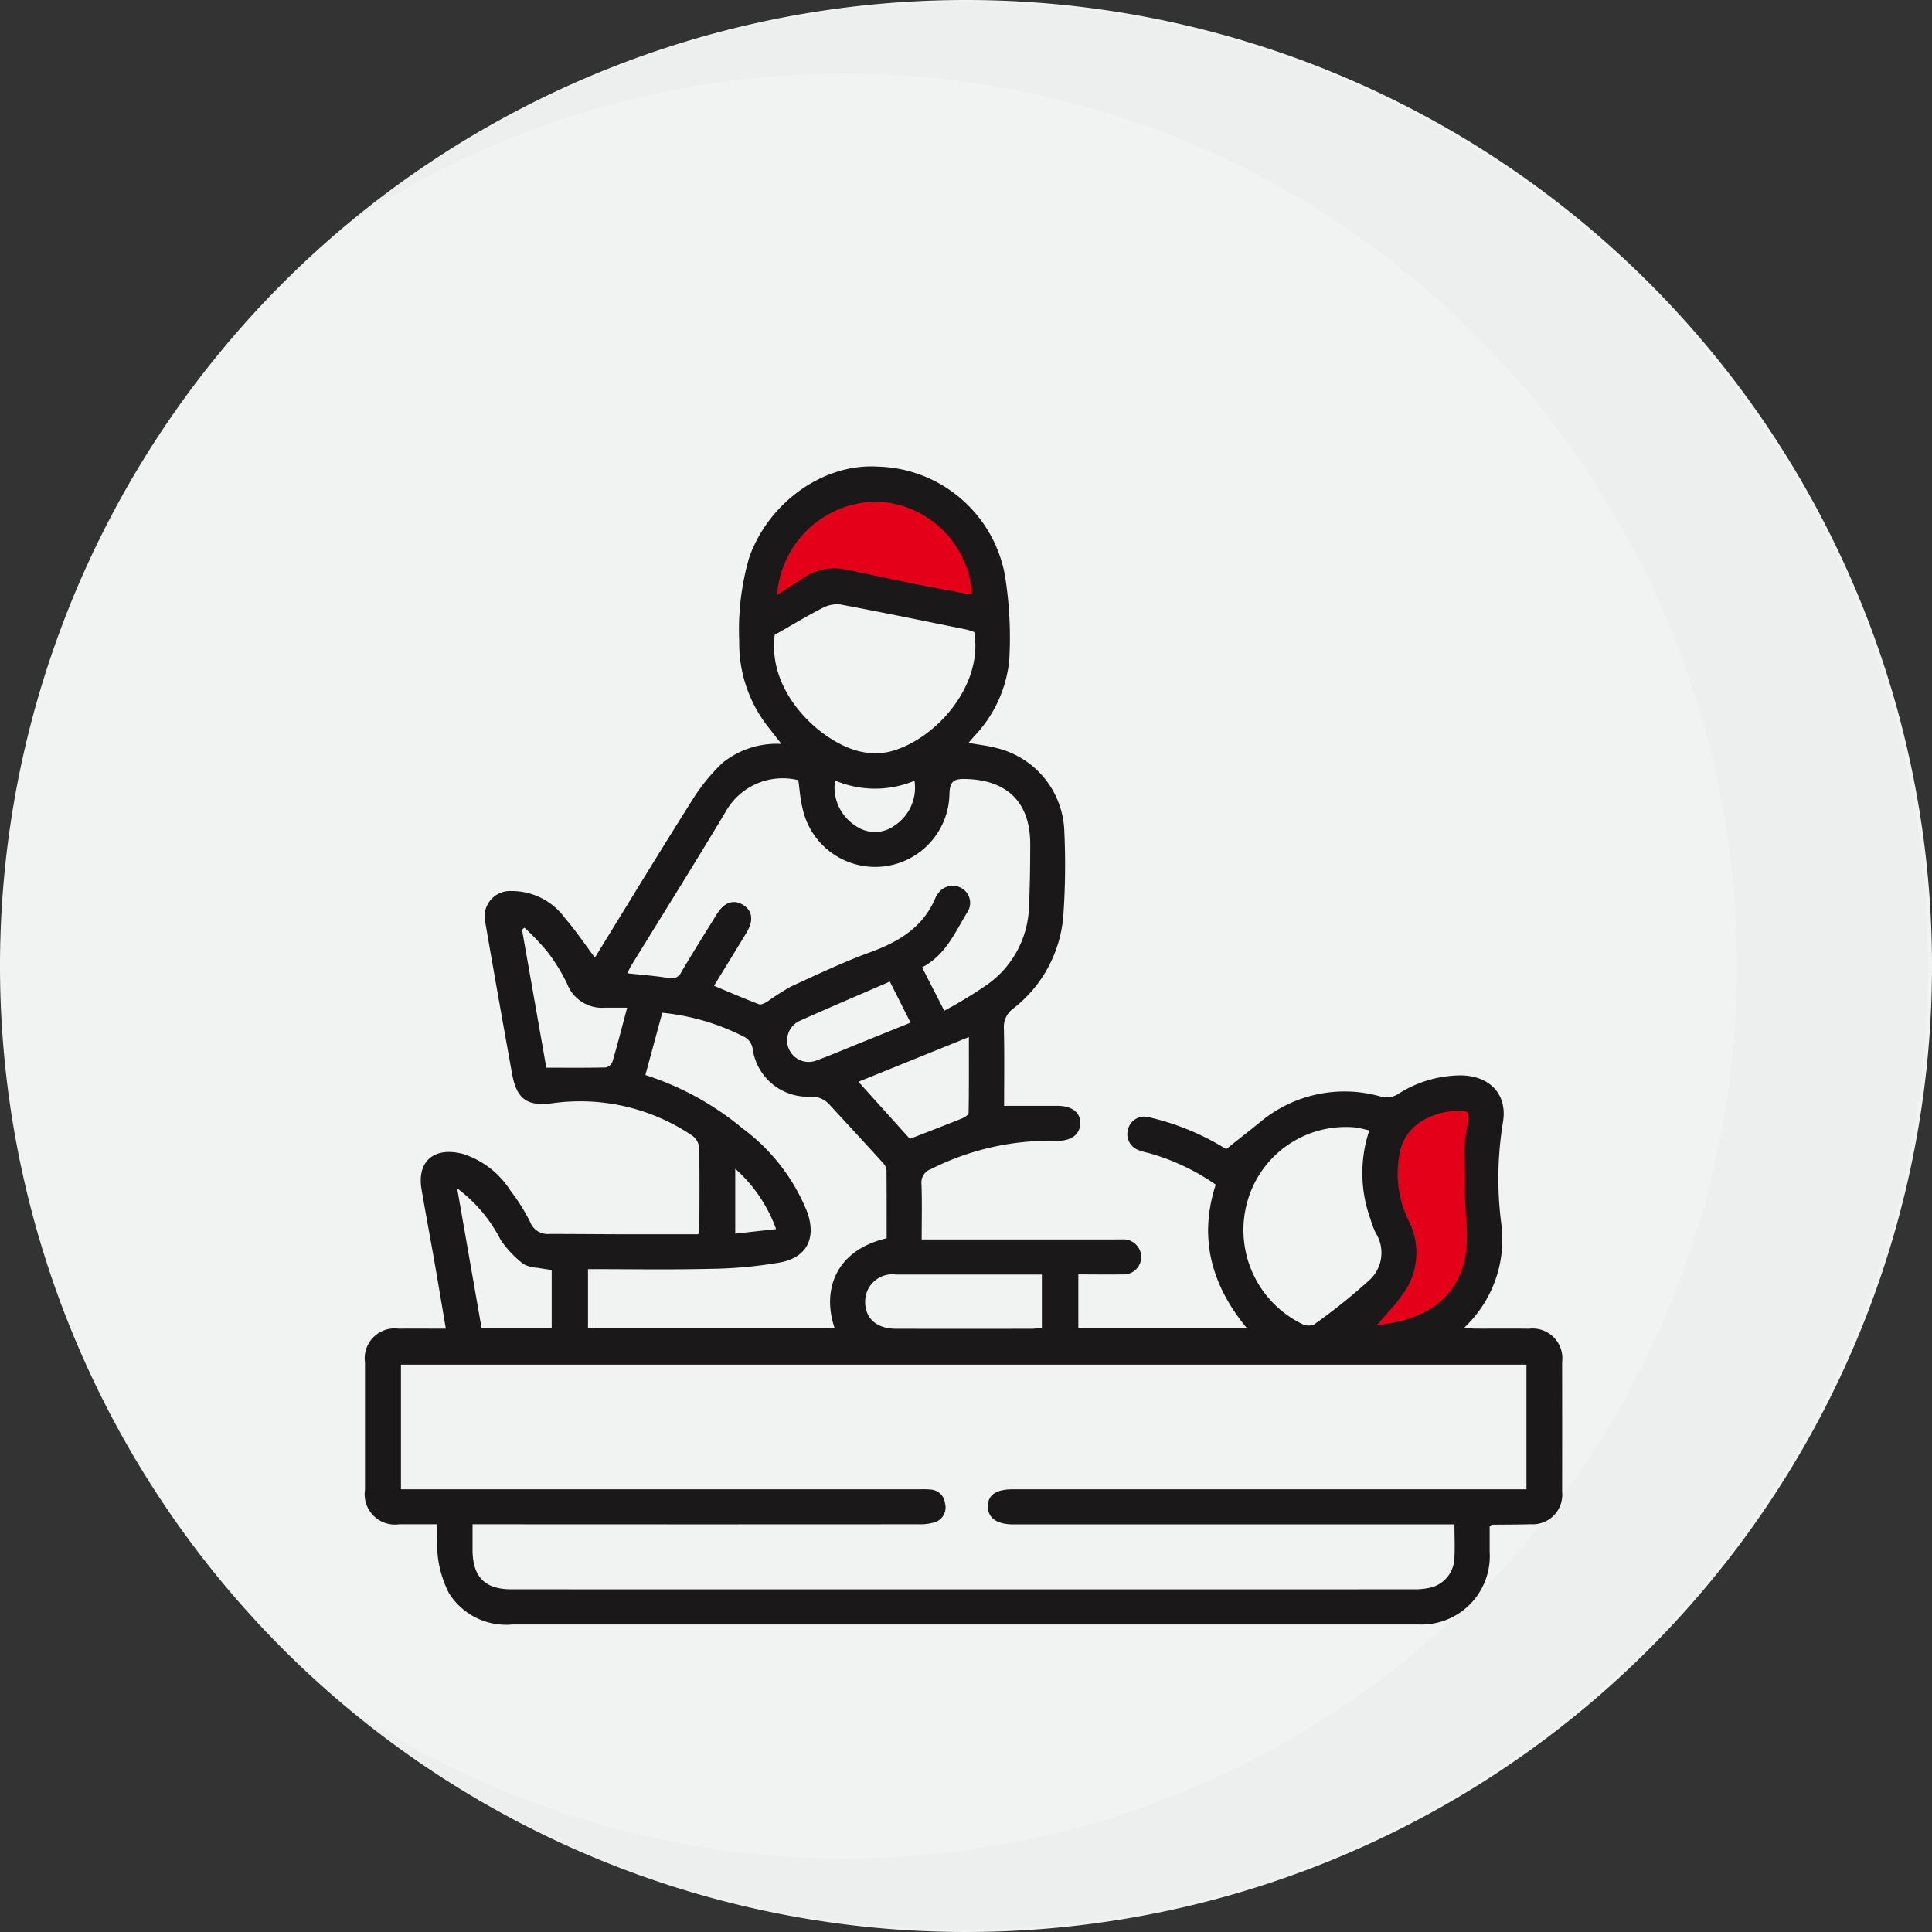 <svg id="FİZİK_TEDAVİ_VE_REHABİLİTASYON" data-name="FİZİK TEDAVİ VE REHABİLİTASYON" xmlns="http://www.w3.org/2000/svg" xmlns:xlink="http://www.w3.org/1999/xlink" width="134" height="134" viewBox="0 0 134 134">
  <rect x="0" y="0" width="134" height="134" fill="#333333" stroke="none"/>
  <defs>
    <clipPath id="clip-path">
      <rect id="Rectangle_2103" data-name="Rectangle 2103" width="134" height="134" fill="none"/>
    </clipPath>
    <clipPath id="clip-path-3">
      <rect id="Rectangle_2101" data-name="Rectangle 2101" width="109.391" height="133.708" transform="translate(24.342 0.146)" fill="none"/>
    </clipPath>
  </defs>
  <g id="Group_7226" data-name="Group 7226" clip-path="url(#clip-path)">
    <g id="Group_7225" data-name="Group 7225">
      <g id="Group_7224" data-name="Group 7224" clip-path="url(#clip-path)">
        <path id="Path_8128" data-name="Path 8128" d="M134,67A67,67,0,1,1,67,0a67,67,0,0,1,67,67" fill="#f1f2f2"/>
        <g id="Group_7223" data-name="Group 7223" opacity="0.1">
          <g id="Group_7222" data-name="Group 7222">
            <g id="Group_7221" data-name="Group 7221" clip-path="url(#clip-path-3)">
              <path id="Path_8129" data-name="Path 8129" d="M66.879.146A66.575,66.575,0,0,0,24.342,15.423a61.9,61.9,0,1,1,0,103.154A66.854,66.854,0,1,0,66.879.146" fill="#c7c9cb"/>
            </g>
          </g>
        </g>
        <path id="Path_8130" data-name="Path 8130" d="M53.9,41.255l2.768-1.283h1.517l8.09,1.563,2.356.367L67.2,37.214,64.21,34.789l-4.045-.883-4.642,1.516-2.207,3.309-.229,1.839Z" fill="#e50019"/>
        <path id="Path_8131" data-name="Path 8131" d="M96.65,78.158,98.5,76.837l2.857-.63,1.3.378v4.536l.588,3.357-.8,2.944-.585,1.89L99.947,91.16l-2.373.783-1.764.394-1.638-.176,1.092-1.547,1.512-1.974-.042-1.008a10.381,10.381,0,0,0-.126-1.428c-.084-.21-.42-1.344-.462-1.47s-.588-1.3-.672-1.428a12.324,12.324,0,0,1-.21-1.555l.21-1.218.924-1.26Z" fill="#e50019"/>
        <path id="Path_8132" data-name="Path 8132" d="M41.262,66.416c2.271-3.686,4.482-7.329,6.756-10.931a13.218,13.218,0,0,1,2.078-2.56,5.979,5.979,0,0,1,4.1-1.328c-.309-.4-.566-.724-.819-1.053a9.393,9.393,0,0,1-2.106-6.064,17.974,17.974,0,0,1,.7-5.837c1.375-3.842,5.183-6.521,8.917-6.279A9.2,9.2,0,0,1,69.7,39.906a27.088,27.088,0,0,1,.3,5.883,8.9,8.9,0,0,1-2.43,5.274c-.117.139-.238.275-.4.462.732.133,1.4.2,2.03.377a6.144,6.144,0,0,1,4.613,5.615,50.43,50.43,0,0,1-.068,6.073,9.039,9.039,0,0,1-3.471,6.362,1.569,1.569,0,0,0-.646,1.37c.042,1.831.015,3.665.015,5.377,1.3,0,2.5,0,3.71,0,1,0,1.59.462,1.573,1.212s-.593,1.22-1.607,1.217a18.283,18.283,0,0,0-8.75,1.958.99.99,0,0,0-.658,1.042c.048,1.237.015,2.478.015,3.838H77.241c.19,0,.379-.005.568,0a1.23,1.23,0,0,1,1.343,1.2,1.214,1.214,0,0,1-1.318,1.224c-1,.018-1.991,0-3.043,0v3.71H86.466c-2.427-2.953-3.352-6.2-2.146-9.937a15.355,15.355,0,0,0-4.633-2.187,5,5,0,0,1-.7-.2,1.174,1.174,0,0,1-.751-1.438,1.161,1.161,0,0,1,1.443-.85A17.58,17.58,0,0,1,85.048,79.7c.834-.664,1.6-1.265,2.355-1.874a9.118,9.118,0,0,1,8.452-1.745,1.524,1.524,0,0,0,1.07-.174,8.125,8.125,0,0,1,4.351-1.321c2,0,3.306,1.28,2.964,3.254a24.329,24.329,0,0,0-.118,7,8.394,8.394,0,0,1-2.551,7.232,6.366,6.366,0,0,0,.664.078c1.27.006,2.541-.01,3.811.007a2.066,2.066,0,0,1,2.3,2.307q.007,4.5,0,9a2.053,2.053,0,0,1-2.191,2.254c-.891.028-1.783.022-2.674.034-.022,0-.043.025-.161.1,0,.549,0,1.163,0,1.776a4.744,4.744,0,0,1-4.931,5.043c-.081,0-.162,0-.243,0q-31.3,0-62.6,0a4.679,4.679,0,0,1-4.415-2.187,7.575,7.575,0,0,1-.764-2.505,13.82,13.82,0,0,1-.025-2.26c-.926,0-1.782.007-2.639,0a2.1,2.1,0,0,1-2.388-2.382q0-4.419,0-8.839a2.077,2.077,0,0,1,2.34-2.344c1.05-.012,2.1,0,3.267,0-.277-1.633-.535-3.188-.807-4.741-.288-1.646-.6-3.287-.88-4.935-.327-1.952.894-2.976,2.9-2.437A6.114,6.114,0,0,1,35.4,82.574a13.335,13.335,0,0,1,1.374,2.188,1.292,1.292,0,0,0,1.322.823c1.757,0,3.513.018,5.27.022,1.672,0,3.344,0,5.062,0a3.563,3.563,0,0,0,.078-.5c.006-1.838.024-3.677-.016-5.514a1.156,1.156,0,0,0-.455-.812,13.871,13.871,0,0,0-9.7-2.266c-1.774.236-2.5-.275-2.819-2.045q-.953-5.25-1.859-10.508A1.762,1.762,0,0,1,35.446,61.8,4.56,4.56,0,0,1,39.2,63.7c.722.825,1.332,1.747,2.059,2.716m59.614,39.313H99.815q-14.759,0-29.516,0c-1.142,0-1.757-.422-1.779-1.207-.023-.821.539-1.223,1.716-1.227h35.636V94.652H27.809v8.643H63.627c.3,0,.6-.012.891.016a1.062,1.062,0,0,1,1.028.967,1.076,1.076,0,0,1-.7,1.3,3.407,3.407,0,0,1-1.111.143q-15,.011-30,0h-.96c0,.675,0,1.214,0,1.753,0,1.88.835,2.756,2.693,2.757q31.38.009,62.761,0a4.538,4.538,0,0,0,.8-.081,2.158,2.158,0,0,0,1.837-1.98c.058-.775.012-1.558.012-2.449M49.522,68.373c1.082.45,2.091.889,3.119,1.278.154.058.417-.086.6-.195a17.027,17.027,0,0,1,1.621-1.033c1.811-.831,3.616-1.691,5.484-2.373,2.033-.742,3.735-1.771,4.576-3.873a.765.765,0,0,1,.091-.133,1.241,1.241,0,0,1,1.686-.441,1.175,1.175,0,0,1,.378,1.689c-.847,1.395-1.5,2.958-3.123,3.8.509,1,.99,1.937,1.538,3.01a30.036,30.036,0,0,0,2.985-1.817,6.855,6.855,0,0,0,2.884-5.209c.07-1.51.093-3.023.093-4.535,0-2.906-1.613-4.461-4.524-4.513-.8-.015-1.045.19-1.078,1.013a5.153,5.153,0,0,1-10.2.972c-.152-.616-.191-1.26-.283-1.9a4.531,4.531,0,0,0-5.05,2.206c-2.145,3.586-4.369,7.126-6.557,10.686-.081.132-.141.277-.253.5,1,.11,1.937.176,2.861.329a.751.751,0,0,0,.9-.442c.8-1.344,1.629-2.67,2.455-4,.508-.815,1.162-1.035,1.815-.629s.741,1.087.245,1.909c-.738,1.223-1.49,2.437-2.258,3.692M40.783,88.028V92.1h17.1c-.851-2.5-.044-5.35,3.612-6.216,0-1.55.006-3.115-.009-4.679a.827.827,0,0,0-.2-.5c-1.251-1.378-2.514-2.744-3.775-4.113a1.664,1.664,0,0,0-1.364-.527A3.855,3.855,0,0,1,52.2,72.717a1.167,1.167,0,0,0-.472-.745,15.885,15.885,0,0,0-5.793-1.73c-.4,1.466-.781,2.881-1.172,4.321a20.162,20.162,0,0,1,6.752,3.711A13.416,13.416,0,0,1,56,84.1c.618,1.786-.033,3.108-1.886,3.46a30.321,30.321,0,0,1-4.9.445c-2.779.068-5.562.019-8.431.019M53.732,44.033c-.51,3.929,2.987,7.182,5.521,7.978a4.732,4.732,0,0,0,2.3.156c3.129-.676,6.669-4.469,6.02-8.327a4.317,4.317,0,0,0-.515-.171c-2.929-.593-5.855-1.2-8.792-1.748a2.187,2.187,0,0,0-1.281.28c-1.071.551-2.1,1.177-3.255,1.832M94.974,78.4c-.381-.08-.691-.173-1.008-.207a7.086,7.086,0,0,0-7.52,5.413,7.253,7.253,0,0,0,3.882,8.23,1,1,0,0,0,.812.028A40.133,40.133,0,0,0,94.964,88.8a2.569,2.569,0,0,0,.46-3.27,6.012,6.012,0,0,1-.371-.98,9.3,9.3,0,0,1-.079-6.147M67.411,41.253a6.843,6.843,0,0,0-6.632-6.459A6.959,6.959,0,0,0,53.9,41.255c.62-.4,1.18-.75,1.733-1.112a3.78,3.78,0,0,1,2.917-.661c1.635.335,3.265.691,4.9,1.02,1.31.263,2.624.5,3.955.751M95.473,91.931c.314-.052.524-.089.735-.12,3.643-.538,5.78-2.771,5.512-6.66-.127-1.85-.158-3.71-.169-5.565a13.127,13.127,0,0,1,.289-1.832c.051-.362.058-.726-.48-.729-1.43-.008-3.668.584-4.227,2.71a7.332,7.332,0,0,0,.614,5.028,4.852,4.852,0,0,1-.544,5.115c-.492.7-1.1,1.314-1.73,2.053M72.262,88.4c-3.431,0-6.775,0-10.118,0a1.886,1.886,0,0,0-2.138,1.893c0,1.161.8,1.864,2.144,1.867q4.693.008,9.388,0c.231,0,.463-.038.724-.06ZM43.5,69.893c-.587,0-1.07-.008-1.553,0a2.591,2.591,0,0,1-2.609-1.656,12.649,12.649,0,0,0-1.4-2.261,18.493,18.493,0,0,0-1.562-1.634l-.17.137q.843,4.789,1.686,9.575c1.437,0,2.78.014,4.121-.017a.662.662,0,0,0,.465-.394c.348-1.183.654-2.379,1.022-3.751M31.708,82.421c.589,3.373,1.14,6.531,1.692,9.689h4.864V88.083c-.336-.051-.653-.087-.964-.149a2.314,2.314,0,0,1-1-.266,7.462,7.462,0,0,1-1.569-1.658,10.259,10.259,0,0,0-3.024-3.589M67.2,71.927l-7.661,3.1c1.268,1.407,2.452,2.722,3.568,3.962,1.253-.488,2.456-.949,3.65-1.431.17-.069.422-.244.424-.373.029-1.713.019-3.426.019-5.26m-5.481-3.846c-2.117.919-4.191,1.8-6.245,2.72a1.493,1.493,0,0,0,1.164,2.749c.982-.359,1.945-.774,2.916-1.166l3.6-1.454-1.437-2.849m-3.8-13.946a3.167,3.167,0,0,0,1.431,3.148,2.317,2.317,0,0,0,2.734-.047,3.147,3.147,0,0,0,1.347-3.083,7.094,7.094,0,0,1-5.512-.018M50.995,81.062v4.5l2.833-.312a10.186,10.186,0,0,0-2.833-4.185" fill="#1a1818"/>
      </g>
    </g>
  </g>
</svg>
